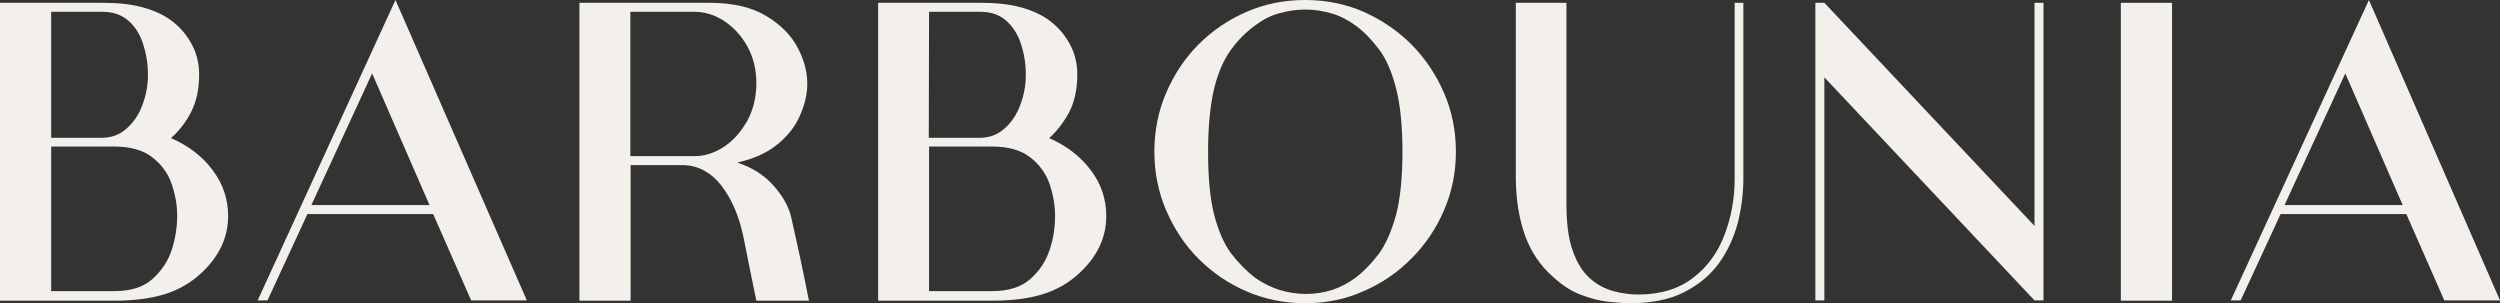 <svg xmlns="http://www.w3.org/2000/svg" xmlns:xlink="http://www.w3.org/1999/xlink" id="b" x="0px" y="0px" viewBox="0 0 888.8 107.8" style="enable-background:new 0 0 888.8 107.8;" xml:space="preserve"><rect x="0" y="0" width="888.8" height="107.8" fill="#333333" stroke="none"/><style type="text/css">	.st0{fill:#F3F0EB;}</style><g id="c">	<path class="st0" d="M60.8,49.1c2.8-2.5,5.2-5.5,7.1-9.2c1.9-3.7,2.9-8.1,2.9-13.4c0-4-0.9-7.6-2.7-10.9c-1.8-3.3-4.1-5.9-6.8-8  c-2.7-2.1-6.2-3.8-10.6-5S41.6,1,36.5,1H0v105.9h40.7c7,0,12.9-0.8,17.8-2.3s9-3.9,12.5-7c6.8-6.1,10.1-13,10.1-20.8  c0-6-1.8-11.4-5.5-16.3C72,55.6,67,51.8,60.8,49.1L60.8,49.1z M18.2,4.2h18.3c3.8,0,6.8,1.1,9.2,3.2s4.1,4.9,5.2,8.3  s1.7,7,1.7,10.9s-0.7,7.3-2,10.8s-3.2,6.2-5.7,8.4c-2.5,2.2-5.4,3.2-8.9,3.2H18.2V4.2z M61.1,88.7c-1.3,4.1-3.7,7.6-6.9,10.5  s-7.8,4.3-13.6,4.3H18.2V52.1h22.5c5.7,0,10.2,1.3,13.4,3.8c3.3,2.5,5.6,5.7,6.9,9.4c1.3,3.8,2,7.6,2,11.4S62.4,84.6,61.1,88.7  L61.1,88.7z"></path>	<path class="st0" d="M91.6,106.8h3.5l14.2-30.7H154l13.5,30.7h19.8L140.6,0L91.6,106.8z M110.7,72.9l21.6-46.8l20.4,46.8H110.7  L110.7,72.9z"></path>	<path class="st0" d="M281.4,77.7c-0.8-3.8-2.8-7.6-6.2-11.5c-3.4-3.9-7.8-6.7-13.1-8.4c5.8-1.3,10.5-3.4,14.2-6.4  c3.7-3,6.4-6.4,8.1-10.3c1.7-3.9,2.6-7.6,2.6-11.3c0-4.4-1.2-8.8-3.6-13.2s-6.2-8.1-11.3-11.1c-5.1-3-11.7-4.5-19.9-4.5H206v105.9  h18.2V58.7h19c5.1,0.2,9.6,2.6,13.2,7.2c3.6,4.6,6.3,10.7,7.9,18.3c0.6,3.1,1.3,6.4,2,10s1.6,7.8,2.6,12.7h18.7  c-1.2-5.9-2.2-11.1-3.2-15.6S282.4,82.2,281.4,77.7L281.4,77.7z M257.5,52.1c-3.3,2.2-6.8,3.4-10.5,3.4h-22.9V4.2H247  c3.6,0,7.1,1.1,10.5,3.3c3.3,2.2,6.1,5.2,8.2,9c2.1,3.8,3.2,8.2,3.2,13.1s-1.1,9.4-3.2,13.3C263.5,46.8,260.8,49.9,257.5,52.1  L257.5,52.1z"></path>	<path class="st0" d="M373,49.1c2.8-2.5,5.1-5.5,7.1-9.2c1.9-3.7,2.9-8.1,2.9-13.4c0-4-0.9-7.6-2.7-10.9s-4.1-5.9-6.8-8  c-2.7-2.1-6.2-3.8-10.6-5S353.7,1,348.7,1h-36.5v105.9h40.7c7,0,12.9-0.8,17.8-2.3s9-3.9,12.5-7c6.8-6.1,10.1-13,10.1-20.8  c0-6-1.8-11.4-5.5-16.3C384.1,55.6,379.2,51.8,373,49.1L373,49.1z M330.3,4.2h18.3c3.8,0,6.8,1.1,9.2,3.2c2.4,2.2,4.1,4.9,5.2,8.3  s1.7,7,1.7,10.9s-0.7,7.3-2,10.8s-3.2,6.2-5.7,8.4c-2.5,2.2-5.4,3.2-8.9,3.2h-17.9L330.3,4.2L330.3,4.2z M373.2,88.7  c-1.3,4.1-3.6,7.6-6.9,10.5c-3.3,2.9-7.8,4.3-13.6,4.3h-22.4V52.1h22.5c5.7,0,10.2,1.3,13.4,3.8c3.3,2.5,5.6,5.7,6.9,9.4  c1.3,3.8,2,7.6,2,11.4S374.6,84.6,373.2,88.7L373.2,88.7z"></path>	<path class="st0" d="M501.9,15.9c-4.9-4.9-10.6-8.8-17.1-11.7C478.4,1.4,471.4,0,464,0s-14.4,1.4-20.8,4.2  c-6.5,2.8-12.2,6.7-17.1,11.6s-8.7,10.7-11.5,17.2c-2.8,6.5-4.2,13.5-4.2,20.9s1.4,14.4,4.2,20.9c2.8,6.5,6.6,12.3,11.5,17.2  s10.6,8.8,17.1,11.6c6.5,2.8,13.4,4.2,20.8,4.2s14.4-1.4,20.8-4.3c6.5-2.8,12.2-6.7,17.1-11.7c4.9-4.9,8.7-10.6,11.5-17.1  c2.8-6.5,4.2-13.4,4.2-20.8s-1.4-14.4-4.2-20.8C510.6,26.6,506.8,20.9,501.9,15.9L501.9,15.9z M496.3,76.5  c-1.6,5.7-3.6,10.3-6,13.6c-2.5,3.3-5.2,6.2-8.2,8.5c-2.7,2-5.5,3.5-8.6,4.5s-6.2,1.4-9.4,1.4c-3,0-6.1-0.5-9.2-1.4  c-3.1-1-6.1-2.5-8.9-4.5c-3-2.4-5.8-5.2-8.3-8.5c-2.5-3.3-4.5-7.9-6-13.6s-2.2-13.3-2.2-22.6s0.8-16.9,2.2-22.6s3.5-10.3,6-13.7  s5.3-6.2,8.3-8.4c2.8-2.1,5.7-3.7,8.9-4.5c3.1-0.9,6.2-1.3,9.2-1.3c3.2,0,6.4,0.5,9.4,1.4c3.1,0.9,5.9,2.4,8.6,4.4  c3,2.2,5.7,5.1,8.2,8.4s4.5,7.9,6,13.7s2.3,13.3,2.3,22.6S497.8,70.8,496.3,76.5L496.3,76.5z"></path>	<path class="st0" d="M616.7,63.6c0,7-1.2,13.6-3.6,19.9c-2.4,6.3-6.1,11.4-11.2,15.3s-11.5,5.9-19.5,5.9c-2.9,0-5.8-0.4-8.8-1.2  c-3-0.8-5.8-2.3-8.3-4.5c-2.5-2.2-4.6-5.4-6.1-9.7c-1.6-4.3-2.3-9.9-2.3-16.9V1h-18v61.8c0,7.8,1.1,14.7,3.2,20.7  c2.1,5.9,5.5,11,10.1,15c3.3,3,6.7,5.2,10.1,6.4c3.4,1.3,6.7,2.1,9.7,2.4c3,0.3,5.5,0.5,7.4,0.5c7.7,0,14.2-1.3,19.3-3.9  s9.3-6,12.4-10.3s5.3-9.1,6.7-14.3c1.3-5.2,2-10.5,2-15.8V1h-3.1L616.7,63.6L616.7,63.6z"></path>	<polygon class="st0" points="723.3,80.3 648.6,1 645.4,1 645.4,106.8 648.6,106.8 648.6,27.5 723.3,106.8 726.5,106.8 726.5,1   723.3,1  "></polygon>	<rect x="754" y="1" class="st0" width="18.2" height="105.9"></rect>	<path class="st0" d="M842.2,0l-49.1,106.8h3.5l14.2-30.7h44.7l13.5,30.7h19.8L842.2,0z M812.2,72.9l21.6-46.8l20.4,46.8H812.2  L812.2,72.9z"></path></g></svg>